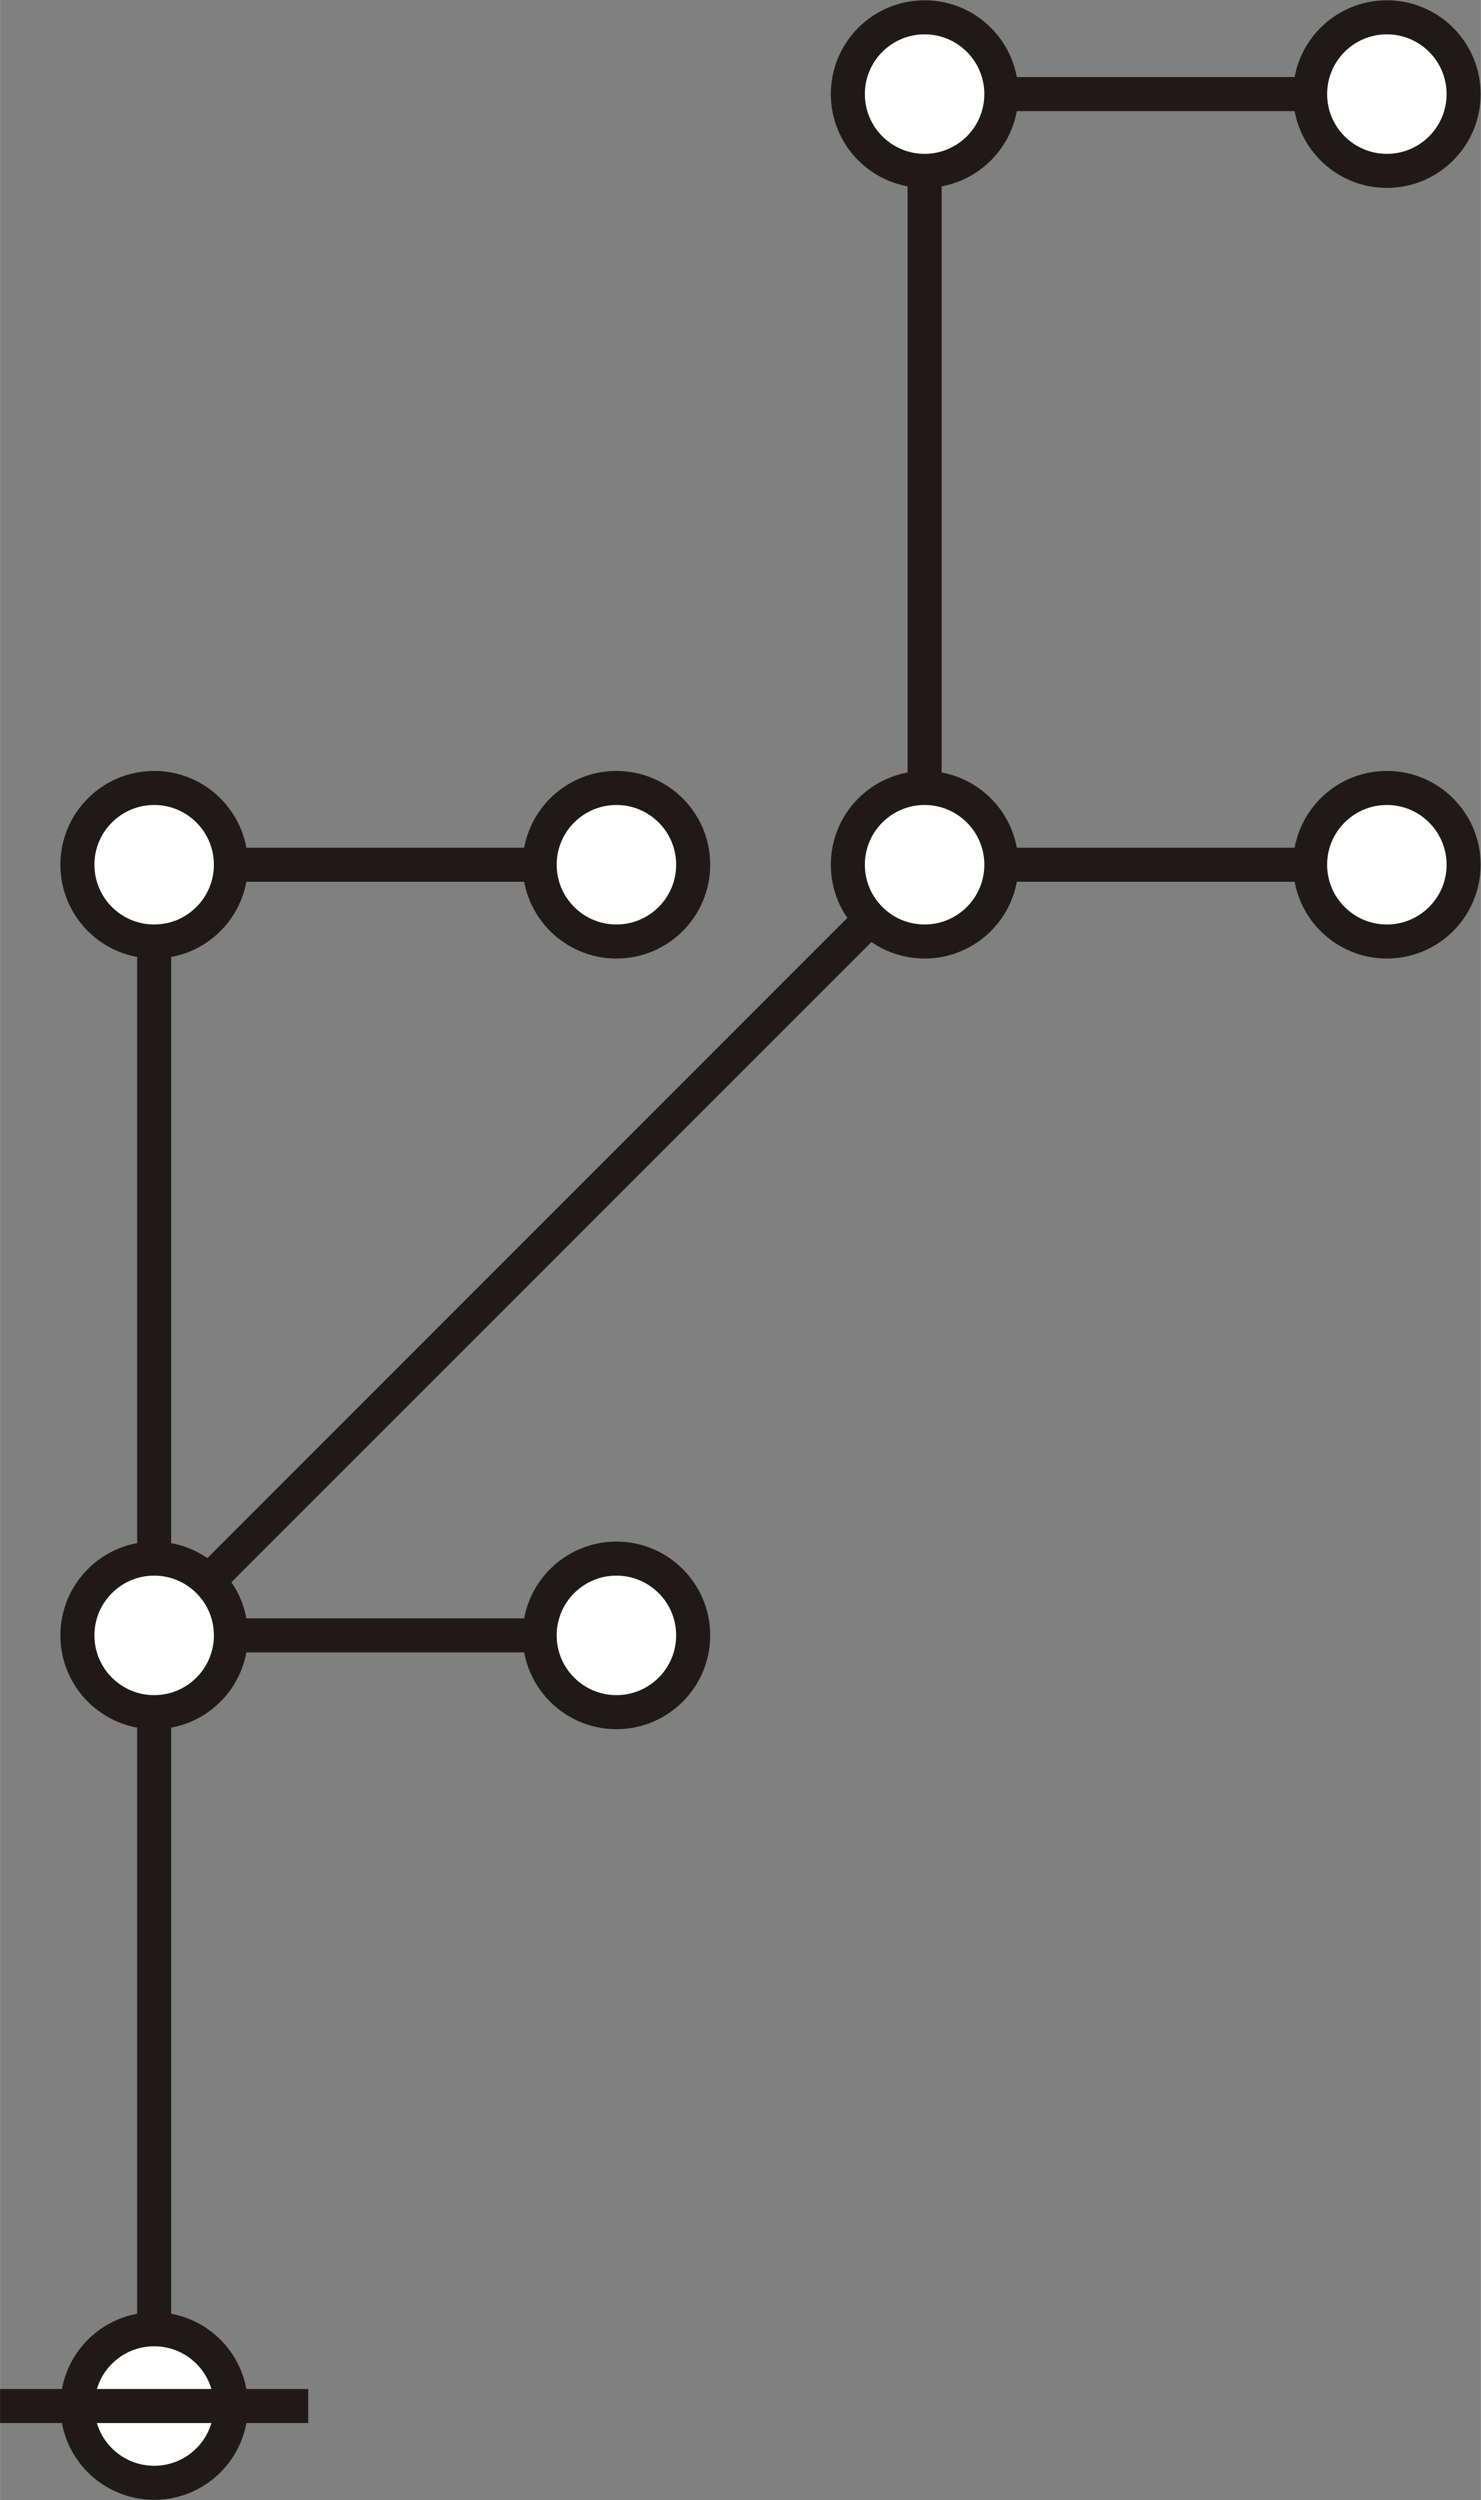 <?xml version="1.0" encoding="UTF-8"?>
<!DOCTYPE svg PUBLIC "-//W3C//DTD SVG 1.1//EN" "http://www.w3.org/Graphics/SVG/1.1/DTD/svg11.dtd">
<!-- Creator: CorelDRAW -->
<svg xmlns="http://www.w3.org/2000/svg" xml:space="preserve" width="4.806in" height="8.111in" style="shape-rendering:geometricPrecision; text-rendering:geometricPrecision; image-rendering:optimizeQuality; fill-rule:evenodd; clip-rule:evenodd"
viewBox="0 0 2.566 4.331"
 xmlns:xlink="http://www.w3.org/1999/xlink">
 <rect x="0" y="0" width="2.566" height="4.331" fill="#808080" stroke="none"/>
 <defs>
  <style type="text/css">
   <![CDATA[
    .str0 {stroke:#1F1A17;stroke-width:0.059}
    .fil0 {fill:none}
    .fil1 {fill:white}
   ]]>
  </style>
 </defs>
 <g id="Layer_x0020_1">
  <line class="fil0 str0" x1="1.602" y1="0.163" x2="2.403" y2= "0.163" />
  <line class="fil0 str0" x1="0.267" y1="2.833" x2="1.602" y2= "1.498" />
  <path class="fil0 str0" d="M0.267 2.833c0,-1.335 0,-1.335 0,-1.335"/>
  <path class="fil0 str0" d="M0.267 4.168c0,-1.335 0,-1.335 0,-1.335"/>
  <path class="fil0 str0" d="M1.602 1.498c0,-1.335 0,-1.335 0,-1.335"/>
  <line class="fil0 str0" x1="0.267" y1="1.498" x2="1.068" y2= "1.498" />
  <line class="fil0 str0" x1="0.267" y1="2.833" x2="1.068" y2= "2.833" />
  <line class="fil0 str0" x1="1.602" y1="1.498" x2="2.403" y2= "1.498" />
  <circle class="fil1 str0" cx="0.267" cy="4.168" r="0.133"/>
  <circle class="fil1 str0" cx="0.267" cy="1.498" r="0.133"/>
  <circle class="fil1 str0" cx="0.267" cy="2.833" r="0.133"/>
  <circle class="fil1 str0" cx="1.602" cy="0.163" r="0.133"/>
  <circle class="fil1 str0" cx="1.602" cy="1.498" r="0.133"/>
  <circle class="fil1 str0" cx="1.068" cy="1.498" r="0.133"/>
  <circle class="fil1 str0" cx="1.068" cy="2.833" r="0.133"/>
  <circle class="fil1 str0" cx="2.403" cy="0.163" r="0.133"/>
  <circle class="fil1 str0" cx="2.403" cy="1.498" r="0.133"/>
  <line class="fil0 str0" x1="-0" y1="4.168" x2="0.534" y2= "4.168" />
 </g>
</svg>
